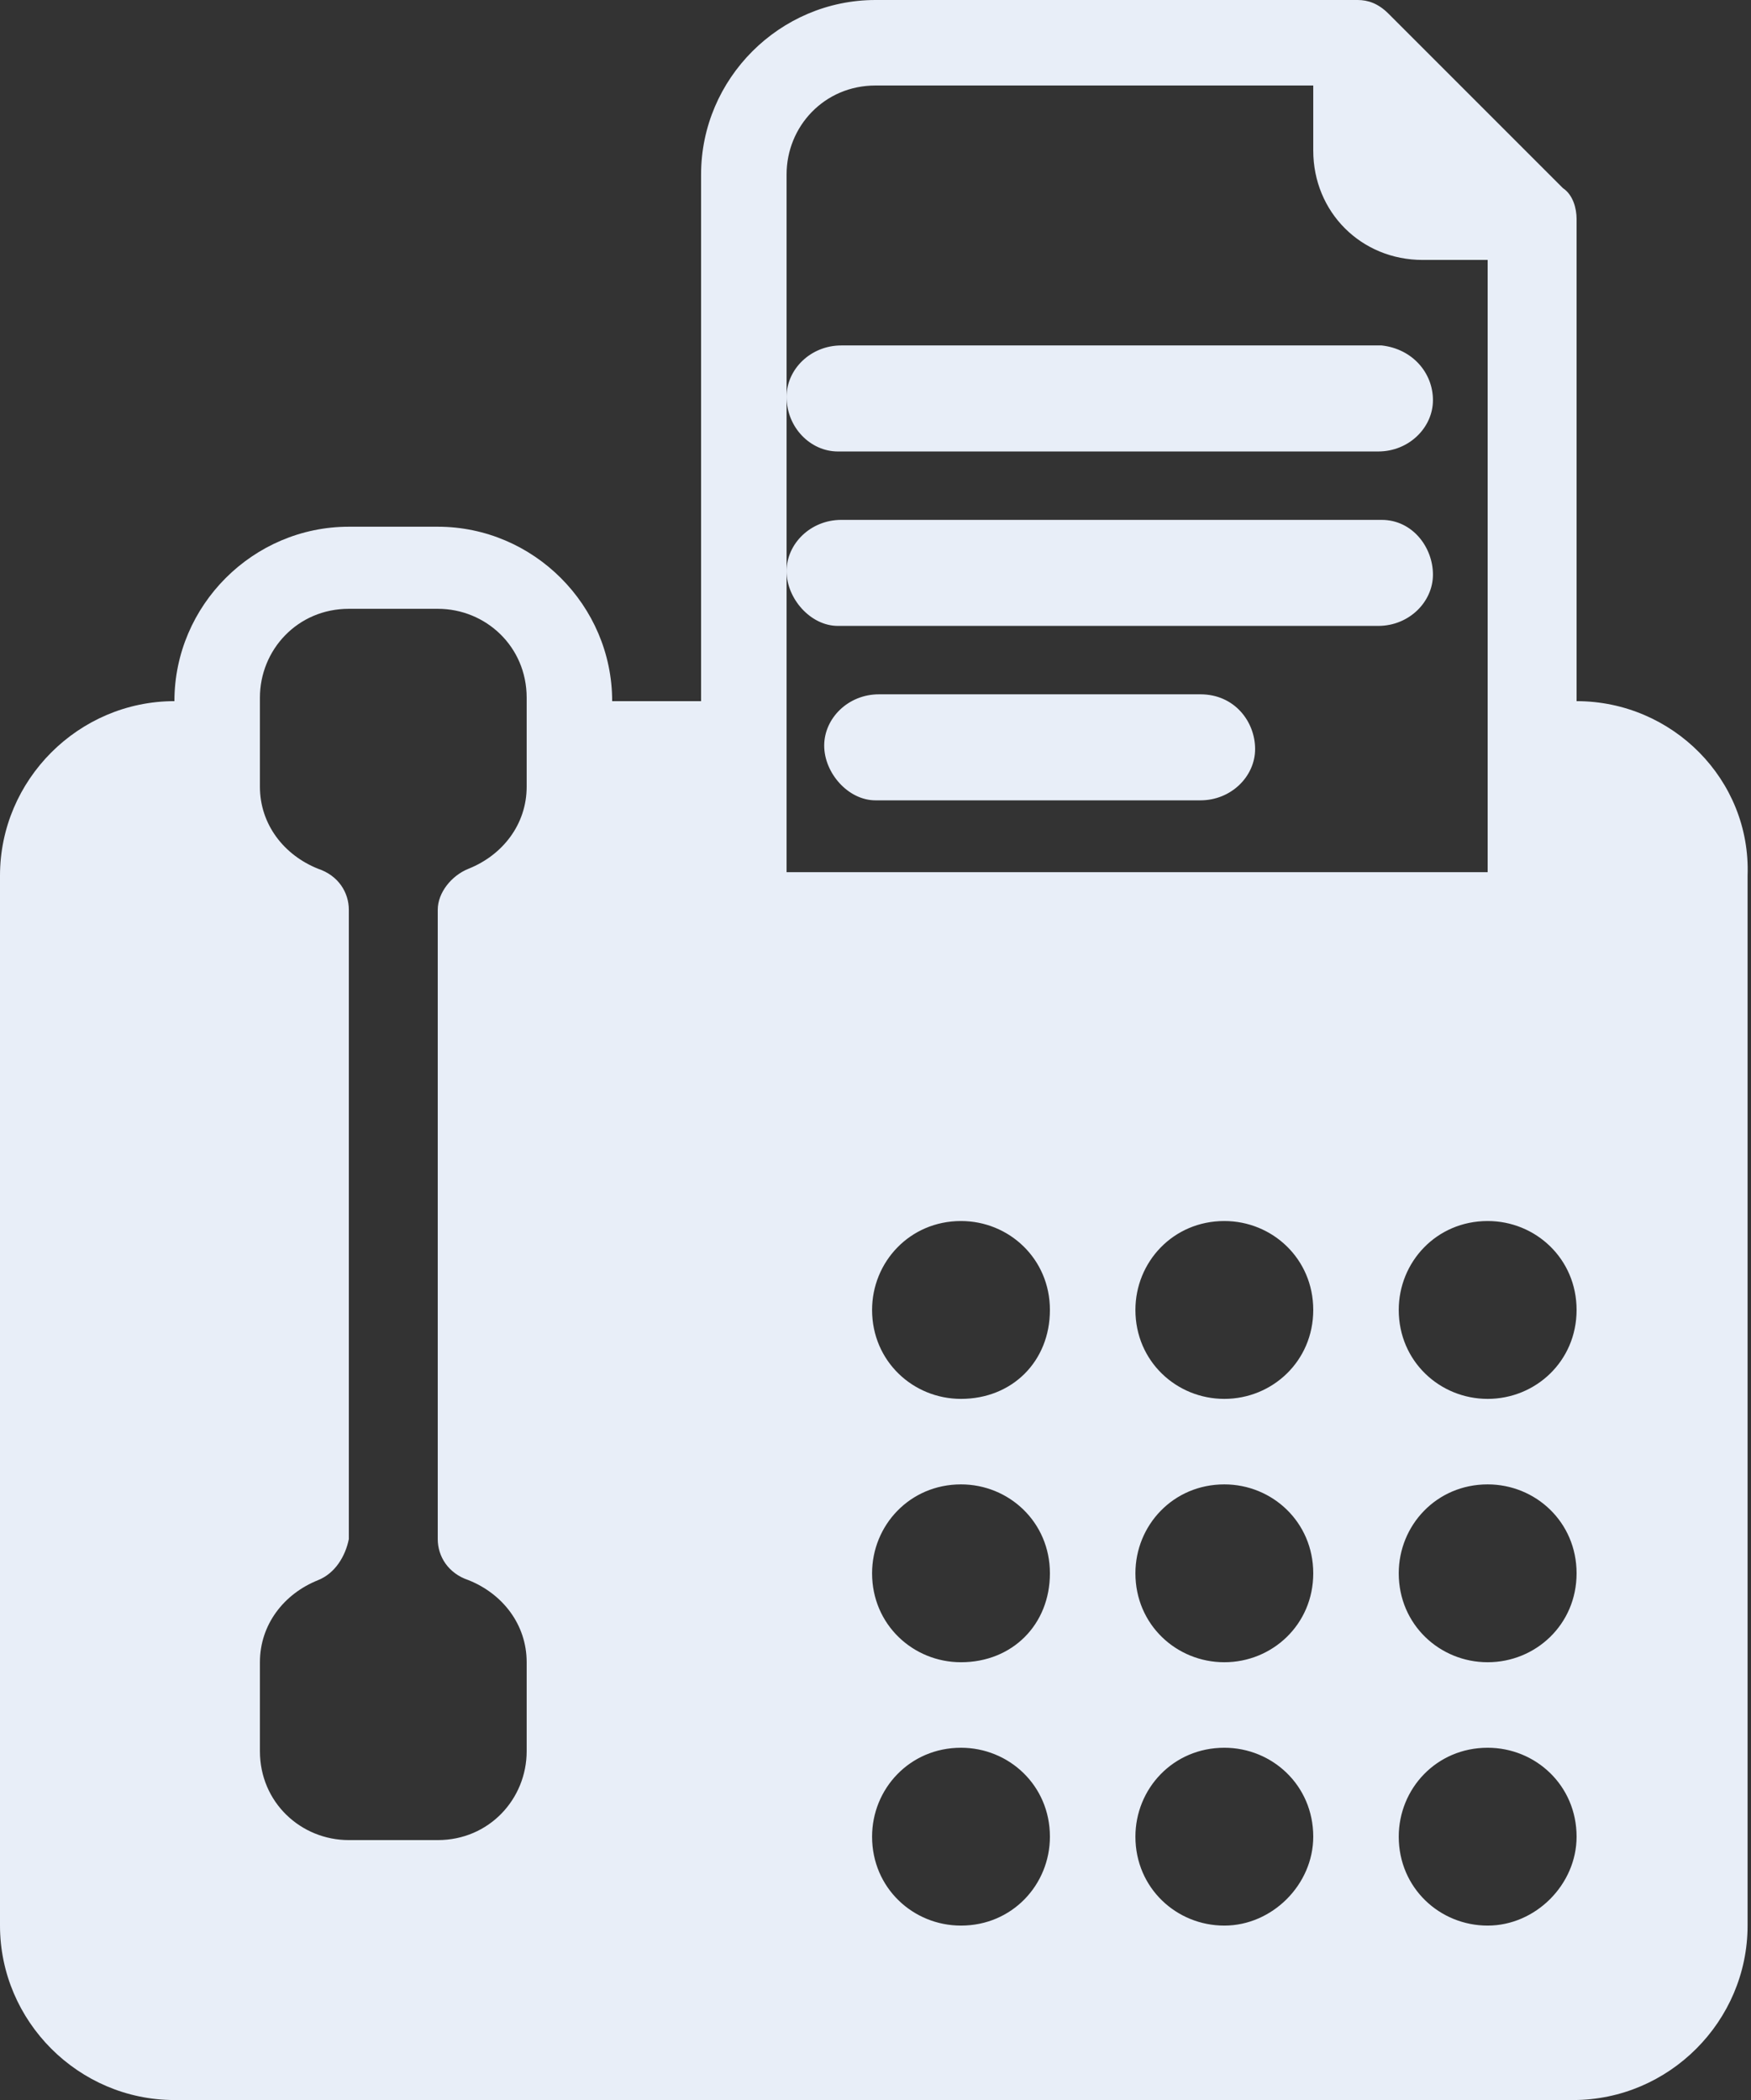 <?xml version="1.0" encoding="utf-8"?>
<!-- Generator: Adobe Illustrator 25.4.1, SVG Export Plug-In . SVG Version: 6.00 Build 0)  -->
<svg version="1.1" id="Group_1076" xmlns="http://www.w3.org/2000/svg" xmlns:xlink="http://www.w3.org/1999/xlink" x="0px" y="0px"
	 viewBox="0 0 51.2 61.4" style="enable-background:new 0 0 51.2 61.4;" xml:space="preserve">
<rect x="0" y="0" width="51.2" height="61.4" fill="#333333" stroke="none"/>
<style type="text/css">
	.st0{fill:#E8EEF8;}
</style>
<g id="Group_40" transform="translate(0)">
	<g id="Group_39" transform="translate(0)">
		<path id="Path_28" class="st0" d="M40.4,10.1H24.6c-0.9,0-1.6,0.7-1.6,1.5c0,0.9,0.7,1.6,1.5,1.6h0.1h15.7c0.9,0,1.6-0.7,1.6-1.5
			S41.3,10.2,40.4,10.1L40.4,10.1z"/>
		<path id="Path_29" class="st0" d="M40.4,15.2H24.6c-0.9,0-1.6,0.7-1.6,1.5c0,0.8,0.7,1.6,1.5,1.6h0.1h15.7c0.9,0,1.6-0.7,1.6-1.5
			S41.3,15.2,40.4,15.2L40.4,15.2z"/>
		<path id="Path_30" class="st0" d="M35.1,20.3h-9.4c-0.9,0-1.6,0.7-1.6,1.5s0.7,1.6,1.5,1.6h0.1h9.4c0.9,0,1.6-0.7,1.6-1.5
			S36.1,20.3,35.1,20.3C35.2,20.3,35.2,20.3,35.1,20.3z"/>
		<path id="Path_31" class="st0" d="M46.1,20.5V6.4c0-0.3-0.1-0.7-0.4-0.9l-5.1-5.1C40.3,0.1,40,0,39.7,0H25.6
			c-2.8,0-5.1,2.3-5.1,5.1v15.4h-2.6c0-2.8-2.3-5.1-5.1-5.1h-2.6c-2.8,0-5.1,2.3-5.1,5.1c-2.8,0-5.1,2.3-5.1,5.1v30.7
			c0,2.8,2.3,5.1,5.1,5.1H46c2.8,0,5.1-2.3,5.1-5.1V25.6C51.2,22.8,48.9,20.5,46.1,20.5z M15.4,23c0,1.1-0.7,2-1.7,2.4
			c-0.5,0.2-0.9,0.7-0.9,1.2V45c0,0.5,0.3,1,0.9,1.2c1,0.4,1.7,1.3,1.7,2.4v2.6c0,1.4-1.1,2.6-2.6,2.6h-2.6c-1.4,0-2.6-1.1-2.6-2.6
			v-2.6c0-1.1,0.7-2,1.7-2.4c0.5-0.2,0.8-0.7,0.9-1.2V26.6c0-0.5-0.3-1-0.9-1.2c-1-0.4-1.7-1.3-1.7-2.4v-2.6c0-1.4,1.1-2.6,2.6-2.6
			h2.6c1.4,0,2.6,1.1,2.6,2.6V23L15.4,23z M23,5.1c0-1.4,1.1-2.6,2.6-2.6h12.8v1.9c0,1.8,1.4,3.2,3.2,3.2h1.9v17.9H23V5.1z
			 M28.1,56.3c-1.4,0-2.6-1.1-2.6-2.6c0-1.4,1.1-2.6,2.6-2.6c1.4,0,2.6,1.1,2.6,2.6l0,0C30.7,55.1,29.6,56.3,28.1,56.3z M28.1,48.6
			c-1.4,0-2.6-1.1-2.6-2.6c0-1.4,1.1-2.6,2.6-2.6c1.4,0,2.6,1.1,2.6,2.6S29.6,48.6,28.1,48.6z M28.1,40.9c-1.4,0-2.6-1.1-2.6-2.6
			c0-1.4,1.1-2.6,2.6-2.6c1.4,0,2.6,1.1,2.6,2.6l0,0C30.7,39.8,29.6,40.9,28.1,40.9z M35.8,56.3c-1.4,0-2.6-1.1-2.6-2.6
			c0-1.4,1.1-2.6,2.6-2.6c1.4,0,2.6,1.1,2.6,2.6l0,0C38.4,55.1,37.2,56.3,35.8,56.3L35.8,56.3z M35.8,48.6c-1.4,0-2.6-1.1-2.6-2.6
			c0-1.4,1.1-2.6,2.6-2.6c1.4,0,2.6,1.1,2.6,2.6C38.4,47.5,37.2,48.6,35.8,48.6L35.8,48.6z M35.8,40.9c-1.4,0-2.6-1.1-2.6-2.6
			c0-1.4,1.1-2.6,2.6-2.6c1.4,0,2.6,1.1,2.6,2.6l0,0C38.4,39.8,37.2,40.9,35.8,40.9L35.8,40.9z M43.5,56.3c-1.4,0-2.6-1.1-2.6-2.6
			c0-1.4,1.1-2.6,2.6-2.6c1.4,0,2.6,1.1,2.6,2.6l0,0C46.1,55.1,44.9,56.3,43.5,56.3L43.5,56.3z M43.5,48.6c-1.4,0-2.6-1.1-2.6-2.6
			c0-1.4,1.1-2.6,2.6-2.6c1.4,0,2.6,1.1,2.6,2.6S44.9,48.6,43.5,48.6L43.5,48.6z M43.5,40.9c-1.4,0-2.6-1.1-2.6-2.6
			c0-1.4,1.1-2.6,2.6-2.6c1.4,0,2.6,1.1,2.6,2.6l0,0C46.1,39.8,44.9,40.9,43.5,40.9L43.5,40.9z"/>
	</g>
</g>
</svg>
